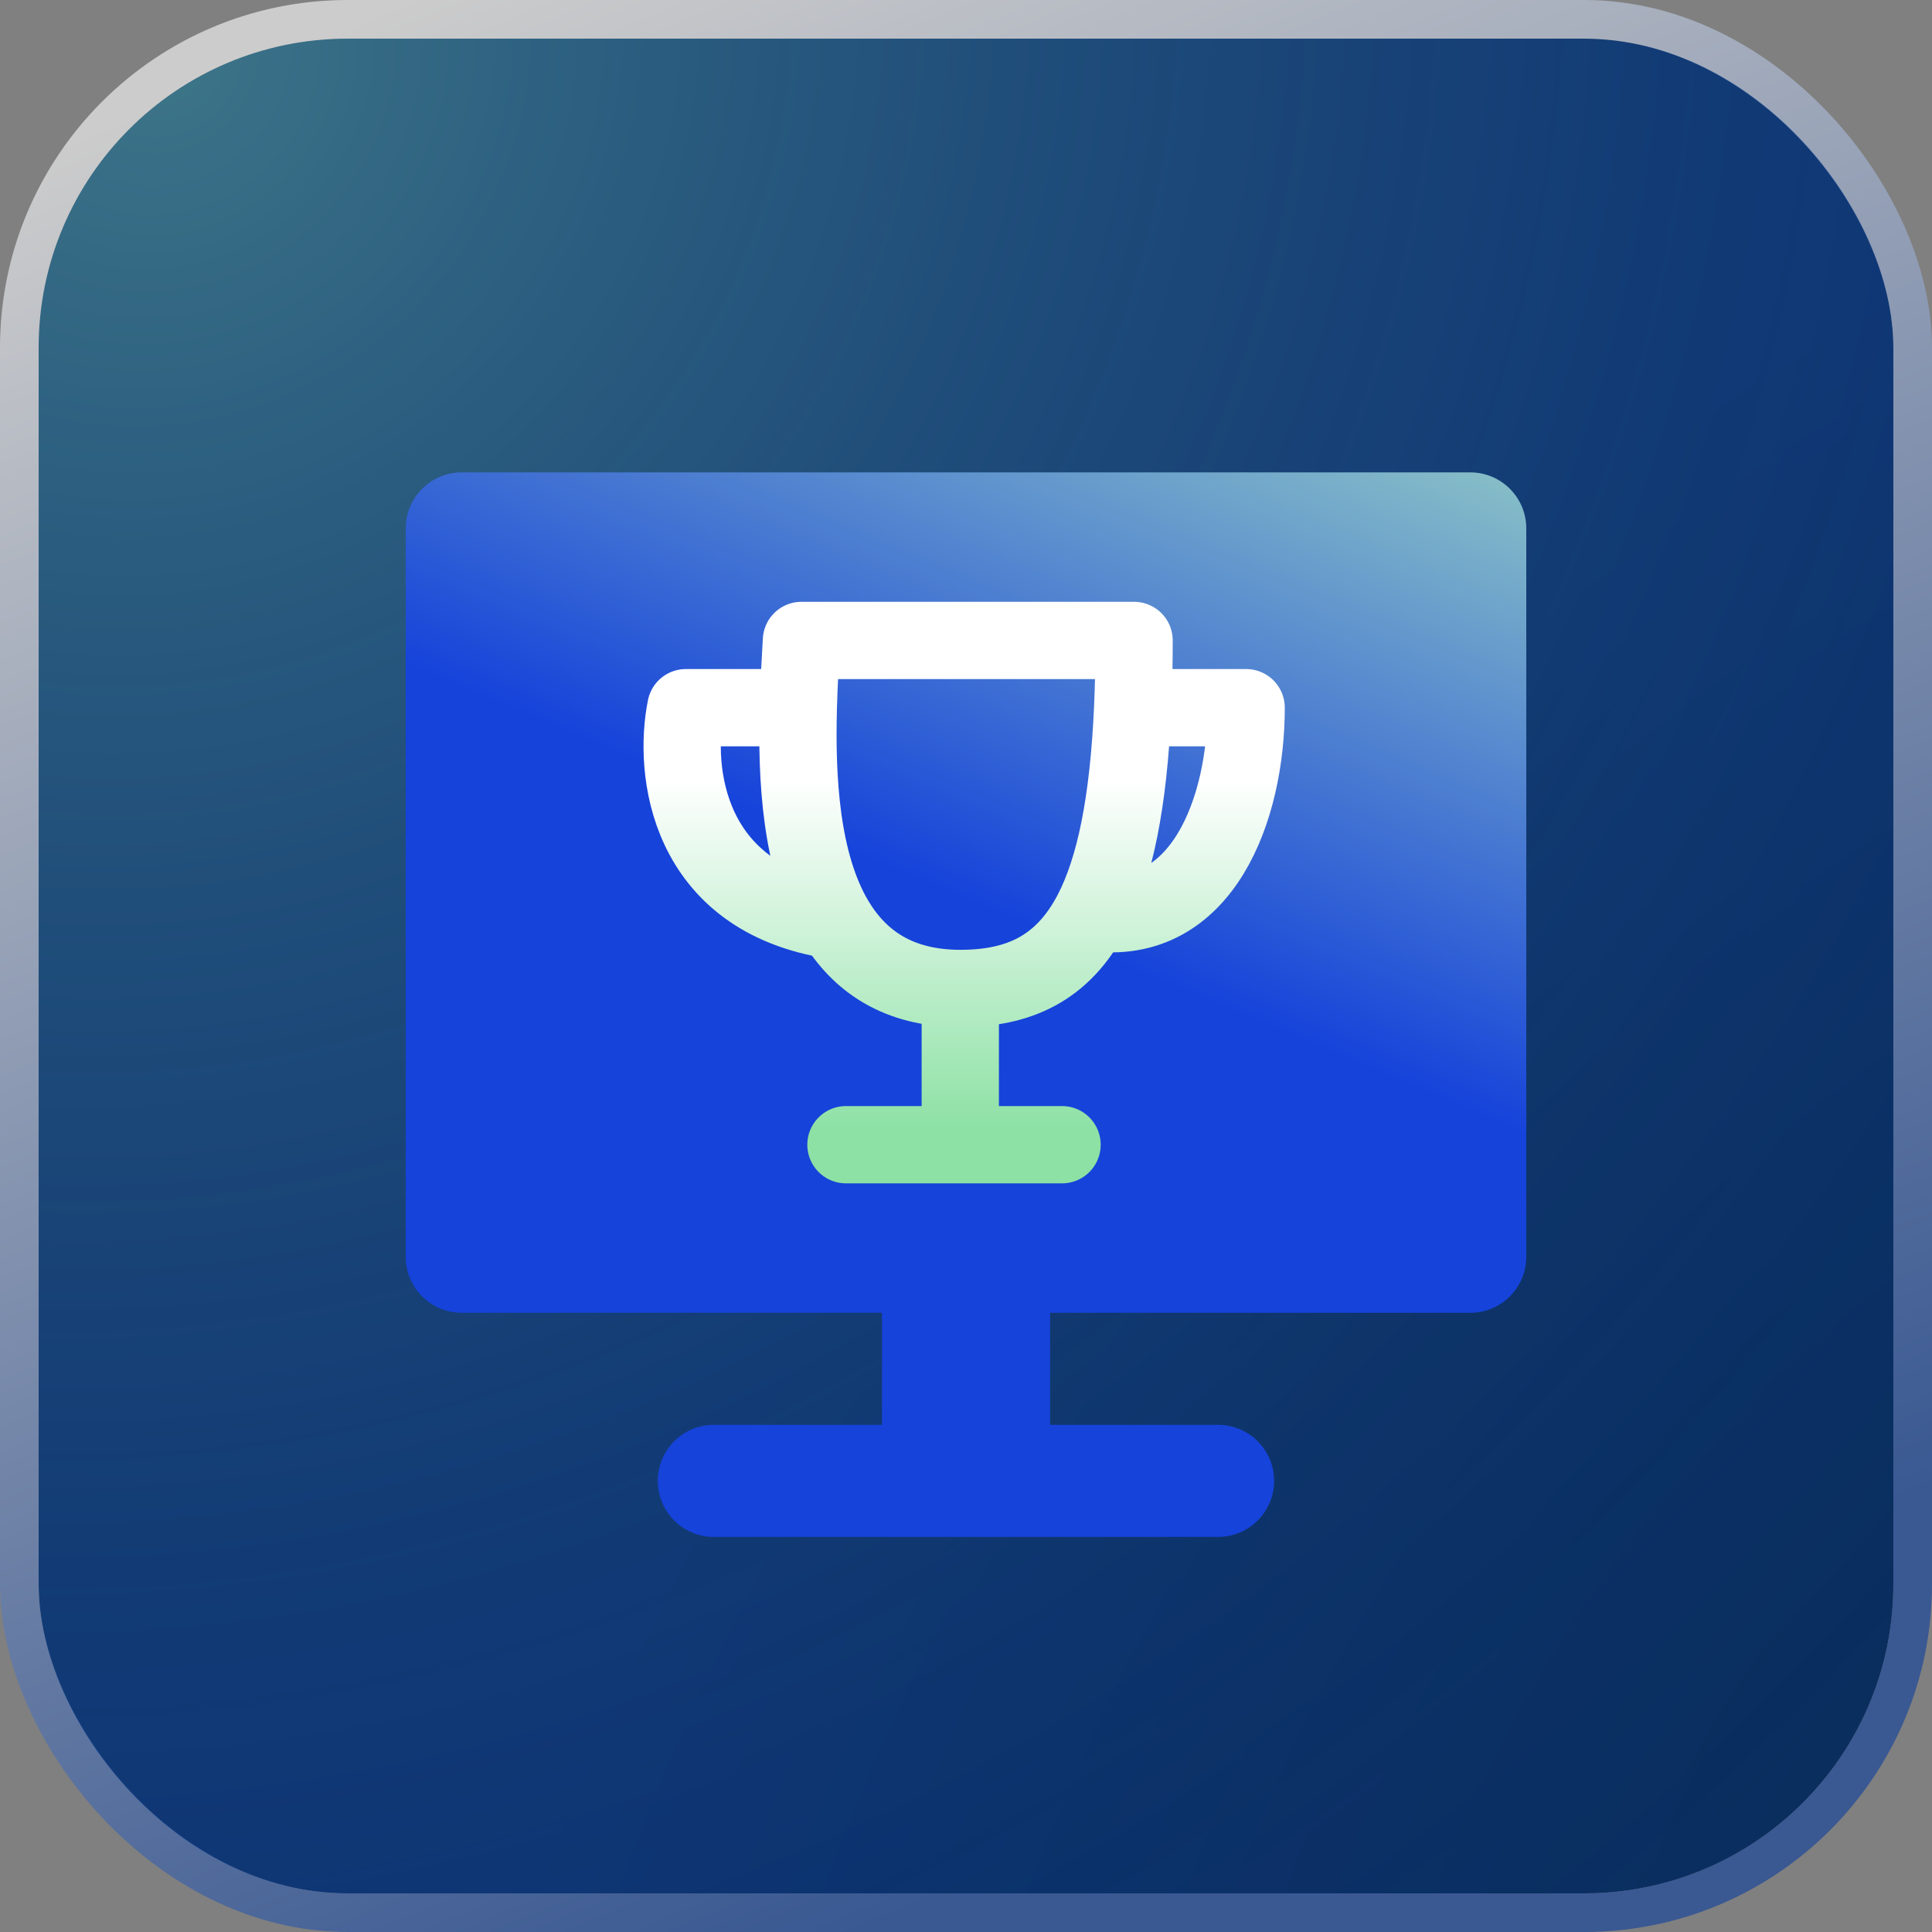 <svg xmlns="http://www.w3.org/2000/svg" width="50" height="50" viewBox="0 0 50 50" fill="none"><rect x="0" y="0" width="50" height="50" fill="#808080" stroke="none"/><g clip-path="url(#clip0_3902_16907)"><rect x="1" y="1" width="48" height="48" rx="8" fill="url(#paint0_radial_3902_16907)"></rect><circle opacity="0.8" cx="17" cy="-5.5" r="79.5" fill="url(#paint1_radial_3902_16907)"></circle><path d="M10.5 13.675C10.5 12.874 11.149 12.225 11.95 12.225H38.05C38.851 12.225 39.5 12.874 39.5 13.675V32.525C39.5 33.326 38.851 33.975 38.05 33.975H27.175V36.875H31.524C32.325 36.875 32.974 37.524 32.974 38.325C32.974 39.126 32.325 39.775 31.524 39.775H18.474C17.674 39.775 17.024 39.126 17.024 38.325C17.024 37.524 17.674 36.875 18.474 36.875H22.825V33.975H11.95C11.149 33.975 10.5 33.326 10.5 32.525V13.675Z" fill="url(#paint2_linear_3902_16907)"></path><path d="M24.852 25.581V29.625M24.852 25.581C23.245 25.581 22.238 24.872 21.613 23.825M24.852 25.581C26.357 25.581 27.504 25.072 28.264 23.611M21.893 29.625H24.689H27.486M20.66 18.315C20.677 17.665 20.714 17.067 20.741 16.575H24.852H29.35C29.35 17.194 29.338 17.773 29.314 18.315M20.66 18.315H17.75C17.426 19.91 17.744 23.245 21.613 23.825M20.66 18.315C20.612 20.115 20.716 22.319 21.613 23.825M29.314 18.315H32.25C32.25 20.925 31.123 24.02 28.264 23.611M29.314 18.315C29.205 20.785 28.85 22.483 28.264 23.611" stroke="url(#paint3_linear_3902_16907)" stroke-width="2" stroke-linecap="round" stroke-linejoin="round"></path></g><rect x="0.5" y="0.5" width="49" height="49" rx="8.5" stroke="url(#paint4_linear_3902_16907)" stroke-opacity="0.6"></rect><defs><radialGradient id="paint0_radial_3902_16907" cx="0" cy="0" r="1" gradientUnits="userSpaceOnUse" gradientTransform="translate(56 49) rotate(-139.899) scale(37.259 56.639)"><stop stop-color="#092C56"></stop><stop offset="1" stop-color="#0C3477"></stop></radialGradient><radialGradient id="paint1_radial_3902_16907" cx="0" cy="0" r="1" gradientUnits="userSpaceOnUse" gradientTransform="translate(4.728 1.436) rotate(45.707) scale(61.124 67.106)"><stop stop-color="#8DE1A5" stop-opacity="0.47"></stop><stop offset="1" stop-color="#021B44" stop-opacity="0"></stop></radialGradient><linearGradient id="paint2_linear_3902_16907" x1="33.496" y1="3.939" x2="18.224" y2="40.354" gradientUnits="userSpaceOnUse"><stop stop-color="#AFEAC0"></stop><stop offset="0.535" stop-color="#1643DA"></stop></linearGradient><linearGradient id="paint3_linear_3902_16907" x1="22.943" y1="20.169" x2="22.943" y2="29.247" gradientUnits="userSpaceOnUse"><stop stop-color="white"></stop><stop offset="1" stop-color="#8DE1A5"></stop></linearGradient><linearGradient id="paint4_linear_3902_16907" x1="5.5" y1="2" x2="25" y2="49" gradientUnits="userSpaceOnUse"><stop stop-color="white"></stop><stop offset="1" stop-color="#0B3E9E"></stop></linearGradient><clipPath id="clip0_3902_16907"><rect x="1" y="1" width="48" height="48" rx="8" fill="white"></rect></clipPath></defs></svg>